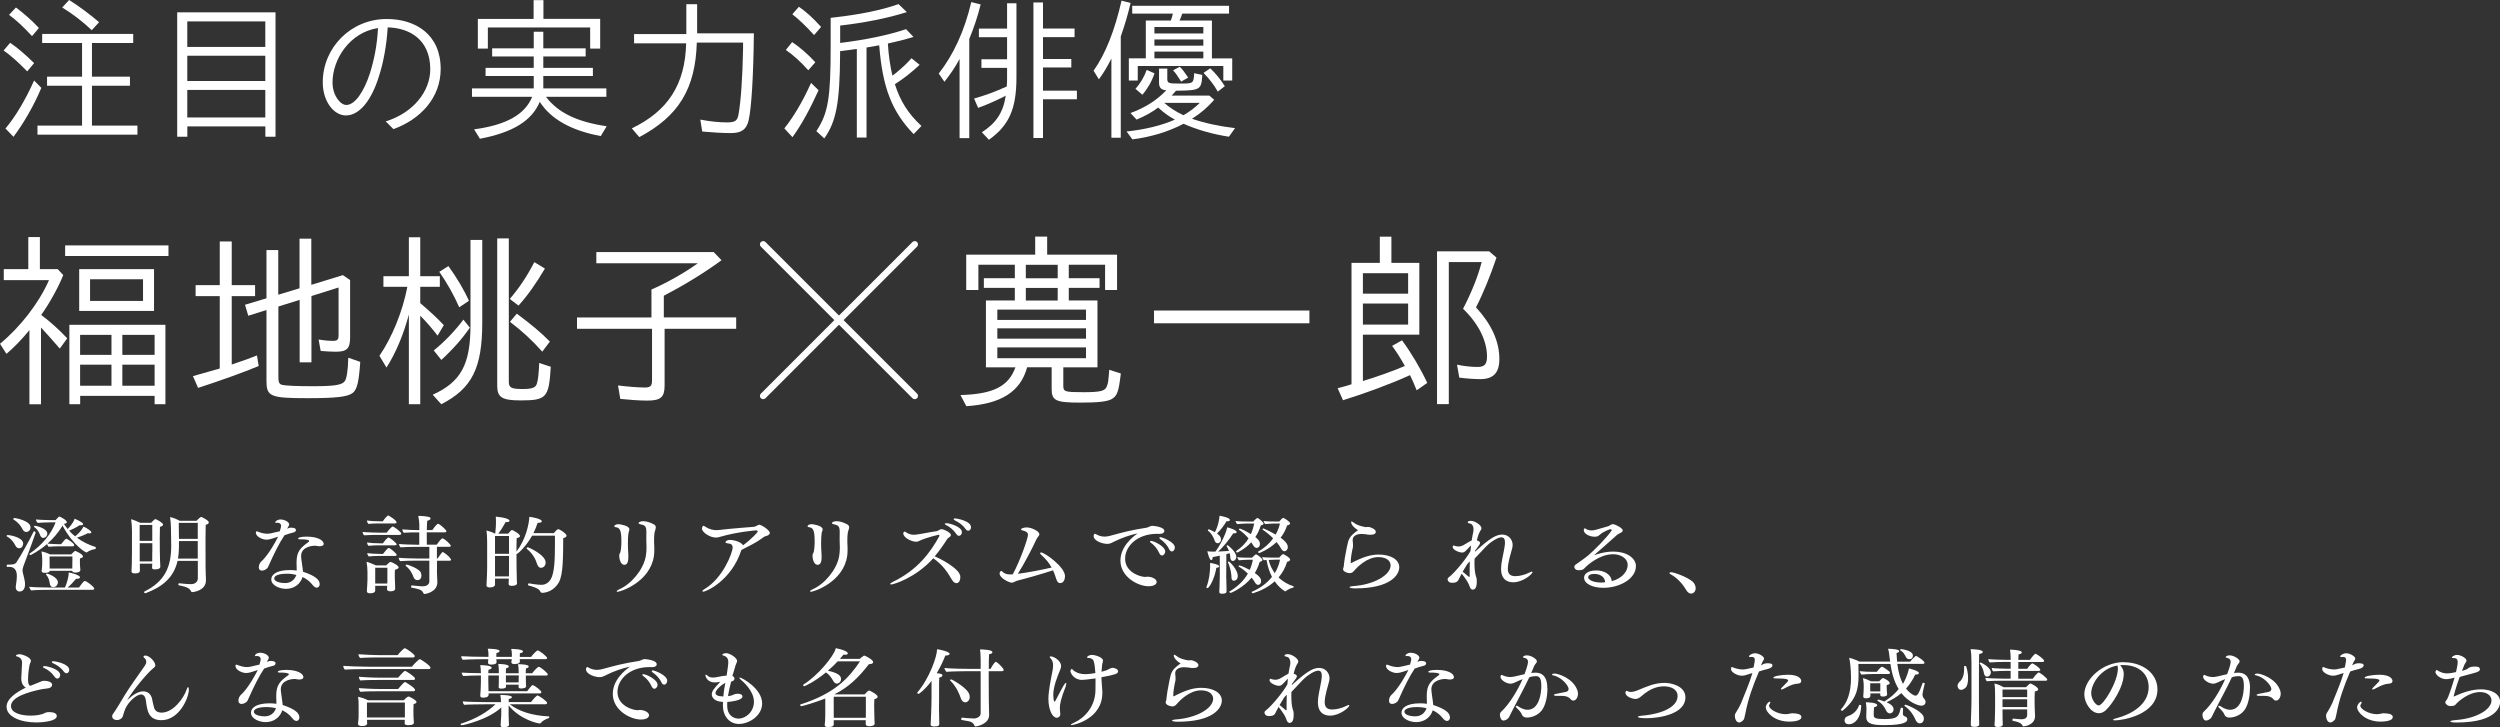 <?xml version="1.0" encoding="UTF-8"?>
<svg id="_レイヤー_1" data-name="レイヤー 1" xmlns="http://www.w3.org/2000/svg" width="384.18" height="111.77" viewBox="0 0 384.18 111.77">
  <rect x="0" y="0" width="384.18" height="111.77" fill="#333333" stroke="none"/>
  <defs>
    <style>
      .cls-1 {
        fill: #fff;
      }

      .cls-2 {
        fill: none;
        stroke: #fff;
        stroke-linecap: round;
        stroke-miterlimit: 10;
      }
    </style>
  </defs>
  <g>
    <path class="cls-1" d="M.55,7.76l1.01-1.18c1.15.77,2.43,1.88,3.68,3.12l-1.06,1.27c-1.3-1.35-2.52-2.43-3.63-3.22ZM.84,19.75c1.54-1.83,3.08-4.42,4.4-7.38l1.11,1.13c-1.06,2.57-2.74,5.5-4.28,7.52l-1.23-1.27ZM1.39,2.28l1.06-1.13c1.25.94,2.48,2.02,3.53,3.15l-1.06,1.25c-1.32-1.44-2.48-2.5-3.53-3.27ZM5.76,19.3h6.85v-6.13h-5.38v-1.39h5.38v-5.17h-6.13v-1.39h13.99v1.39h-6.34v5.17h5.84v1.39h-5.84v6.13h6.99v1.39H5.76v-1.39ZM9.56,1.15l1.06-1.15c1.51.94,3.24,2.24,4.61,3.41l-1.13,1.23c-1.44-1.37-2.96-2.52-4.54-3.49Z"/>
    <path class="cls-1" d="M27.22,1.9h15.12v19.11h-1.56v-1.59h-11.99v1.59h-1.56V1.9ZM40.77,7.21v-3.92h-11.99v3.92h11.99ZM40.77,12.45v-3.89h-11.99v3.89h11.99ZM40.77,18.05v-4.23h-11.99v4.23h11.99Z"/>
    <path class="cls-1" d="M59.29,18.65c4.25-1.32,6.83-4.64,6.83-8,0-4.61-3.24-6.37-6.54-6.44-.17,2.76-.67,5.48-1.37,7.59-1.03,3.32-2.83,5.94-5.05,5.94-1.87,0-3.56-2.16-3.56-5.09,0-5.31,4.3-9.73,9.83-9.73,4.42,0,8.29,2.36,8.29,7.67,0,4.42-3.08,7.74-7.26,9.25l-1.18-1.18ZM53.21,16.13c1.32,0,2.69-1.97,3.63-4.85.67-2.14,1.11-4.33,1.25-6.97-4.35.67-6.99,4.78-6.99,8.36,0,2,1.2,3.46,2.12,3.46Z"/>
    <path class="cls-1" d="M72.84,19.88c4.97-.67,7.83-2.28,8.94-5h-9.25v-1.3h9.49v-1.9h-7.4v-1.25h7.4v-1.75h-6.39v-1.25h6.39v-2.55h1.47v2.55h6.51v1.25h-6.51v1.75h7.62v1.25h-7.62v1.9h9.69v1.3h-9.28c1.85,2.43,4.76,3.85,9.33,4.52l-.91,1.51c-4.52-.84-7.67-2.6-9.37-5.26-1.23,2.91-4.13,4.71-9.2,5.67l-.89-1.44ZM73.44,2.91h8.56V.02h1.51v2.88h8.72v4.57h-1.54v-3.25h-15.72v3.25h-1.54V2.91Z"/>
    <path class="cls-1" d="M97.08,19.73c5.58-2.67,8.22-6.78,8.36-13.07h-8v-1.42h8.03V.65h1.66v4.47h8.72c-.07,6.46-.36,11.46-.82,13.43-.34,1.35-1.08,1.9-2.72,1.9-1.25,0-2.93-.1-4.4-.24l-.29-1.83c1.51.29,2.91.43,4.09.43,1.25,0,1.61-.24,1.78-1.23.36-1.95.62-5.74.7-10.14v-.89h-7.11c-.22,7.11-2.79,11.3-8.84,14.52l-1.15-1.35Z"/>
    <path class="cls-1" d="M120.53,19.73c1.51-1.9,2.81-4.13,4.11-6.99l1.15,1.13c-1.32,2.91-2.64,5.33-4.01,7.21l-1.25-1.35ZM120.77,7.67l.96-1.2c1.15.75,2.47,1.9,3.56,3.1l-1.08,1.23c-1.15-1.3-2.28-2.31-3.44-3.12ZM121.76,2.19l1.01-1.15c1.08.75,2.11,1.66,3.41,3.1l-1.08,1.25c-1.23-1.37-2.36-2.43-3.34-3.2ZM125.46,20.14c1.8-2.76,2.19-5,2.19-13.03V2.74l.6-.07c3.84-.43,7.21-1.11,9.83-2.04l1.27,1.23c-2.96.94-6.46,1.63-10.24,2.07v2.67c3.87-.48,7.33-1.18,10.12-2.12l1.15,1.2c-1.54.46-2.14.6-3.94,1.01.1,1.75.36,3.53.7,4.93l.46-.34c1.01-.82,1.85-1.61,2.47-2.33l1.25,1.01c-1.08,1.03-2.38,2.07-3.8,2.98.82,2.6,2.04,4.52,4.08,6.42l-1.2,1.25c-3.34-3.46-4.78-7.14-5.29-13.65-.99.19-1.47.26-1.95.34v13.84h-1.49V7.52c-1.03.14-1.51.22-2.57.34v.53c-.05,7.45-.6,10.29-2.43,12.88l-1.23-1.13Z"/>
    <path class="cls-1" d="M147.46,9.06c-.62,1.18-1.44,2.38-2.33,3.51l-.87-1.27c2.26-2.88,3.96-6.56,5-10.98l1.44.36c-.48,1.95-1.03,3.53-1.75,5.31v15.24h-1.49v-12.16ZM150.88,20.33c2.21-1.42,3.29-3.05,3.68-5.65l-.14.1c-1.2.6-2.64,1.27-4.11,1.8l-.62-1.44c1.59-.43,3.32-1.08,5.02-1.85.02-.14.05-.89.05-1.3v-1.56h-3.94v-1.32h3.94v-3.39h-4.33v-1.32h4.33V.5h1.44v11.37c0,4.83-1.11,7.38-4.23,9.61l-1.08-1.15ZM158.81.38h1.47v4.01h4.85v1.32h-4.85v3.36h4.35v1.3h-4.35v3.56h5.21v1.32h-5.21v5.96h-1.47V.38Z"/>
    <path class="cls-1" d="M170.79,8.99c-.62,1.25-1.18,2.19-1.92,3.2l-.82-1.32c1.85-2.62,3.24-6.15,4.3-10.77l1.39.36c-.46,1.95-.91,3.44-1.51,5.14v15.57h-1.44v-12.18ZM173.12,20.21c2.81-.31,5.36-.91,7.43-1.83-.99-.53-1.73-1.08-2.57-1.85-.99.75-2.16,1.37-3.32,1.85l-.94-1.01c2.21-.79,4.09-2,5.5-3.49-.79-.07-1.11-.41-1.11-1.18v-2.16h1.27v1.63c0,.36.12.53.43.6.19.05.55.07,1.49.07,2.09,0,2.12,0,2.21-1.59l1.25.26c-.14,2.28-.29,2.38-3.87,2.43h-.17c-.17.22-.34.38-.67.75h5.79l.75.65c-1.06,1.18-1.99,2-3.41,2.91,1.87.65,4.13,1.15,6.61,1.44l-.94,1.32c-2.62-.41-4.9-1.08-6.97-1.99-2.33,1.23-5.05,2.04-7.86,2.4l-.91-1.23ZM173.48,8.96h2.6V3.15h3.85c.1-.26.24-.75.31-1.06h-6.25V.89h14.88v1.2h-7.19c-.12.36-.26.75-.41,1.06h4.97v5.82h3.12v3.41h-1.37v-2.24h-13.15v2.24h-1.37v-3.41ZM174.49,13.65c.75-.84,1.3-1.75,1.73-2.91l1.2.53c-.41,1.23-1.08,2.38-1.87,3.29l-1.06-.91ZM184.92,5.14v-.99h-7.52v.99h7.52ZM184.92,7.02v-.96h-7.52v.96h7.52ZM184.92,8.96v-1.03h-7.52v1.03h7.52ZM184.37,15.81h-5.46c.89.77,1.83,1.37,2.96,1.9.94-.55,1.83-1.23,2.5-1.9ZM180.26,10.81l1.03-.55c.41.36.79.91,1.3,1.66l-1.08.62c-.6-.96-.87-1.35-1.25-1.73ZM184.95,11.2l1.03-.7c.77.72,1.54,1.63,2.24,2.74l-1.08.84c-.62-1.11-1.32-1.97-2.19-2.88Z"/>
    <path class="cls-1" d="M4.52,50.73c-1.17,1.43-2.39,2.69-3.53,3.65l-.99-1.55c3.09-2.54,5.98-6.25,7.53-9.78H.58v-1.69h3.77v-4.93h1.78v4.93h2.74l.85.91c-.73,1.84-2.1,4.32-3.39,6.13,1.34.99,2.74,2.25,4,3.59l-1.14,1.58c-1.25-1.46-1.9-2.16-2.89-3.24v11.79h-1.78v-11.38ZM10.01,37.71h15.88v1.63h-15.88v-1.63ZM10.65,49.91h14.77v12.2h-1.66v-1.28h-11.44v1.28h-1.66v-12.2ZM12.17,41.36h11.5v6.42h-11.5v-6.42ZM17.13,54.53v-3.07h-4.82v3.07h4.82ZM17.13,59.28v-3.24h-4.82v3.24h4.82ZM21.98,46.24v-3.33h-8.14v3.33h8.14ZM23.76,54.53v-3.07h-4.96v3.07h4.96ZM23.76,59.28v-3.24h-4.96v3.24h4.96Z"/>
    <path class="cls-1" d="M29.65,57.8c.85-.23,2.22-.64,4.12-1.17v-11.12h-3.71v-1.69h3.71v-6.71h1.84v6.71h3.59v1.69h-3.59v10.51c2.13-.73,2.6-.88,3.88-1.4l.26,1.63c-2.45,1.02-5.98,2.28-9.31,3.36l-.79-1.81ZM40.95,58.67v-11.03l-2.8.88-.5-1.69,3.3-.99v-7.41h1.81v6.86l3.27-.99v-7.62h1.81v7.09l4.85-1.49,1.11.76v8.79c0,1.72-.47,2.22-2.19,2.22-.67,0-1.61-.06-2.33-.12l-.32-1.75c.7.12,1.58.2,2.22.2.7,0,.85-.2.85-.93v-7.27l-4.17,1.31v10.19h-1.81v-9.6l-3.27,1.02v11c0,.61.15.91.5,1.02.44.15,2.22.23,4.82.23,3.27,0,4.44-.18,4.87-.76.29-.35.5-1.55.55-3.62l1.84.64c-.2,2.98-.47,4.23-1.14,4.76-.76.61-2.51.82-7.01.82-5.55,0-6.25-.26-6.25-2.51Z"/>
    <path class="cls-1" d="M62.84,48.31c-.85,3.15-2.01,5.93-3.45,8.17l-1.08-1.81c1.93-2.8,3.56-6.8,4.29-10.6h-3.68v-1.63h3.91v-5.98h1.75v5.98h3.01v1.63h-3.01v2.51c1.43,1.23,2.6,2.28,3.62,3.39l-.96,1.61c-.88-1.17-1.66-2.04-2.66-3.07v13.6h-1.75v-13.81ZM66.49,60.66c4.35-1.96,5.81-4.67,5.81-10.68v-13.11h1.81v12.67c0,7.04-1.58,10.16-6.3,12.58l-1.31-1.46ZM66.66,53.85c1.63-1.31,3.24-2.98,4.55-4.73l.99,1.23c-1.08,1.61-2.66,3.39-4.38,4.96l-1.17-1.46ZM67.51,41.77l1.4-.88c1.31,1.81,2.45,3.74,3.15,5.34l-1.49.99c-.82-1.87-1.87-3.74-3.07-5.46ZM76.41,59.28v-22.65h1.78v22.01c0,.93.35,1.14,2.1,1.14,1.49,0,2.04-.2,2.22-.85.17-.5.29-1.55.35-3.15l1.78.58c-.29,4.76-.64,5.17-4.64,5.17-2.86,0-3.59-.47-3.59-2.25ZM78.34,45.94c1.4-1.63,2.63-3.44,3.77-5.66l1.63.99c-1.4,2.37-2.71,4.2-4.06,5.69l-1.34-1.02ZM78.37,49.45l1.05-1.25c2.19,1.63,3.74,2.92,5.08,4.29l-1.17,1.55c-1.52-1.72-3.21-3.27-4.96-4.58Z"/>
    <path class="cls-1" d="M95.32,61.3l-.35-2.07c1.4.18,3.12.32,4.12.32.88,0,1.11-.26,1.11-1.11v-7.91h-11.53v-1.75h11.44v-4.29c2.39-1.02,5.28-2.69,7.12-4.03h-15.59v-1.72h18.04l1.2,1.25c-2.8,2.04-5.84,3.88-8.87,5.46v3.33h11.12v1.75h-11v8.7c0,1.81-.58,2.33-2.66,2.33-1.17,0-2.83-.12-4.15-.26Z"/>
    <path class="cls-1" d="M147.6,60.71c5.08-.15,7.38-1.34,8.44-4.26h-4.53v-10.28h4.44v-1.93h-4.76v-1.49h4.76v-2.07h-5.6v3.88h-1.87v-5.43h10.6v-2.77h1.84v2.77h10.74v5.43h-1.84v-3.88h-5.58v2.07h4.73v1.49h-4.73v1.93h4.41v10.28h-5.25v2.86c0,.88.26.96,3.06.96,2.6,0,3.36-.17,3.62-.88.2-.53.23-.61.38-2.57l1.78.58c-.35,2.89-.55,3.42-1.43,3.94-.7.38-2.1.53-4.79.53-3.77,0-4.41-.29-4.41-2.1v-3.33h-3.77c-1.02,3.76-4,5.63-9.34,5.98l-.91-1.72ZM166.89,49.16v-1.58h-13.63v1.58h13.63ZM166.89,52.04v-1.58h-13.63v1.58h13.63ZM166.89,55.05v-1.66h-13.63v1.66h13.63ZM162.54,42.76v-2.07h-4.9v2.07h4.9ZM162.54,46.18v-1.93h-4.9v1.93h4.9Z"/>
    <path class="cls-1" d="M177.34,47.72h23.88v1.96h-23.88v-1.96Z"/>
    <path class="cls-1" d="M205.56,59.66c1.11-.29,1.4-.38,2.13-.61v-18.65h4.35v-4.03h1.78v4.03h4.29v11.03h-8.67v7.12c1.96-.58,4.76-1.58,6.45-2.31-.7-1.25-1.28-2.16-1.96-3.09l1.52-.85c1.37,1.84,2.86,4.35,3.88,6.54l-1.63,1.14c-.41-.99-.64-1.58-1.02-2.33-2.95,1.34-6.89,2.8-10.3,3.85l-.82-1.84ZM216.39,45.13v-3.15h-6.95v3.15h6.95ZM216.39,49.88v-3.24h-6.95v3.24h6.95ZM220.83,38.62h8l1.14.96c-.9,2.69-2.1,5.63-3.15,7.65,2.39,2.6,3.59,5.25,3.59,7.94,0,2.1-.91,3.09-2.92,3.09-.93,0-2.16-.09-3.24-.23l-.35-1.99c1.08.23,2.19.35,3.15.35,1.08,0,1.46-.41,1.46-1.61,0-2.42-1.31-5.05-3.68-7.33,1.29-2.48,2.31-5.02,2.86-7.18h-5.05v21.83h-1.81v-23.5Z"/>
  </g>
  <g>
    <line class="cls-2" x1="140.57" y1="37.55" x2="117.28" y2="60.84"/>
    <line class="cls-2" x1="117.28" y1="37.55" x2="140.57" y2="60.84"/>
  </g>
  <path class="cls-1" d="M381.21,105.94c-1.21,0-2.53.36-4.08,1.09-.03,0-.04.01-.06.01-.01,0-.01-.01-.01-.03,0-.06.3-1.29.92-2.98.4-.1.79-.21,1.08-.3.33-.1.9-.22,1.39-.38.4-.13.64-.25.64-.49,0-.21-.1-.43-.69-.43-.65,0-.95.1-1.21.34-.13.1-.51.23-.85.34l.33-.87c.04-.12.15-.27.2-.37.09-.13.16-.23.16-.35,0-.42-.95-.88-1.43-.88-.51,0-.82.32-.82.39s.1.1.27.1h.12c.07,0,.51,0,.51.62,0,.35-.12.9-.26,1.53-.4.11-1.01.2-1.43.2-.49,0-.9-.16-1.32-.4-.1-.05-.14-.12-.2-.12-.04,0-.09.03-.14.1-.04.04-.07.12-.07.23,0,.38.78,1.08,1.65,1.08.38,0,1.04-.17,1.29-.23-.43,1.48-1.01,3.12-1.16,3.33-.09.13-.27.3-.27.46,0,.22.35.57.79.57.3,0,.56-.03.72-.16.12-.09.22-.25.33-.35.14-.14,1.73-1.64,3.5-1.64,1.04,0,1.76.52,1.76,1.29,0,1.37-2.26,2.77-5.48,3.01-.58.04-.85.13-.85.21,0,.09.32.17.92.17,6.62,0,6.74-2.8,6.74-3.18,0-1.13-1.21-1.92-2.98-1.92M362.64,101.92c-.54,0-.67.04-1.19.34.23-.56.33-.7.35-.73.09-.13.14-.23.14-.32,0-.33-.8-.82-1.37-.82-.51,0-.95.31-.95.49,0,.05.04.09.17.09.04,0,.09,0,.15-.01.06-.01.1-.01.14-.01.32,0,.45.18.45.47,0,.23-.19,1.12-.2,1.16-1.13.26-1.4.3-1.66.3-.52,0-1.16-.17-1.45-.3-.07-.03-.14-.07-.2-.07-.04,0-.09.01-.12.05-.01.03-.04.21-.04.29.03.46.94.99,1.68.99.23,0,.46-.05.74-.14.32-.1.58-.2.87-.27-.49,1.66-1.18,3.17-1.76,4.66-.1.25-.55,1.09-.84,1.52-.07.1-.1.23-.1.38,0,.31.13,1.04.69,1.04.2,0,.65-.29.75-.62.04-.13.13-.52.16-.69.42-2.25,1.16-4.33,2.11-6.53.46-.16.84-.26,1.32-.38.52-.13.75-.34.75-.56,0-.07-.01-.31-.58-.31M366.4,109.61h-.13c-.2,0-.39.07-.58.1-.15.03-.29.04-.43.04-1.23,0-2.54-.78-2.54-1.29,0-.07.01-.14.07-.22.09-.13.13-.24.13-.31,0-.07-.03-.1-.09-.1-.19,0-.61.46-.61.86,0,.73,1.29,2.2,3.61,2.2.43,0,1.87-.05,1.87-.7,0-.55-.98-.57-1.3-.57M365.64,103.69c-1.08,0-2.26.23-2.26.44,0,.12.12.12.35.12,1.89,0,1.92.21,1.92.34,0,.08-.16.27-.95,1.05-.13.12-.17.21-.17.25s.04.06.1.06c.09,0,.22-.05.3-.09,1.3-.72,1.78-.77,2.14-.79.45-.03.59-.21.59-.42,0-.35-.42-.96-2.02-.96M345.77,105.75c0-1.41-.48-2.38-1.84-2.38-.19,0-.4.01-.64.04.16-.35.32-.7.46-1.07.04-.09.17-.29.25-.37.11-.12.17-.23.17-.35,0-.32-.85-.91-1.55-.91-.32,0-.59.13-.59.27,0,.05.07.1.24.13.19.03.52.16.52.6,0,.52-.51,1.8-.54,1.89-1.42.36-1.89.44-2.21.44s-.69-.07-1.07-.23c-.07-.04-.17-.1-.25-.1-.04,0-.07.03-.1.07-.03.03-.06.14-.06.25,0,.44.87,1.03,1.52,1.03.3,0,.52-.1.8-.23.14-.07.68-.33,1.07-.47-.78,1.78-2.08,3.92-3.33,5.04-.1.09-.17.29-.17.42.06.91.51.91.56.91.3,0,.71-.27.84-.51.09-.18.3-.61.39-.78.93-1.86,1.87-3.51,2.73-5.36.4-.14.71-.18,1.04-.18.52,0,.81.34.81,1.5s-.33,3.67-2.12,3.67c-.66,0-1.29-.43-1.37-.49-.13-.09-.25-.13-.32-.13s-.12.04-.12.1.06.17.19.29c.22.19.62.61.77,1,.13.32.45.43.75.43.46,0,1.84-.2,2.51-1.47.36-.66.64-1.72.64-3.02M350.41,106.14c-.67-1.98-3.08-2.63-3.47-2.63-.45,0-.45.14-.45.16,0,.07.09.1.29.14,1.07.23,2.26,1.48,2.26,2.08,0,.19-.12.36-.39.43-.45.1-1.05.21-1.45.29-.29.05-.43.13-.43.19,0,.08.19.14.51.14h.04c.17,0,.32-.01.46-.01.77,0,1.23.1,1.62.56.1.13.23.17.36.17.45,0,.72-.56.72-1.05,0-.17-.03-.32-.07-.47M325.39,102.27c.04.14.07.3.07.47,0,2.02-2.23,5.67-2.96,5.67-.36,0-1.14-.85-1.14-1.9,0-1.44,1.48-3.79,4.03-4.24M326.37,101.75c-3.24,0-6.07,2.63-6.07,4.96,0,1.26,1.01,2.89,2.23,2.89.39,0,.74-.16,1.03-.42,1.01-.91,2.8-3.62,2.8-5.62,0-.51-.16-.86-.54-1.35.12,0,.22-.01.32-.01h.16c2.3,0,3.89,1.3,3.89,3.4,0,2.69-2.72,4.2-4.92,4.76-.39.1-.56.2-.56.26,0,.05.12.08.35.08.95,0,6.48-.78,6.48-4.77,0-2.43-2.24-4.16-5.16-4.16M311.52,108.66h-3.79v-1.2h3.79v1.2ZM311.52,107.13h-3.79v-1.17h3.79v1.17ZM302.13,102.39s-.09-.05-.17-.05c-.07,0-.14.03-.14.08h0c.01.14.01.27.01.42,0,.77-.19,1.51-.71,1.94-.17.16-.3.39-.3.62,0,.05.06.61.54.61.22,0,.46-.12.69-.33.27-.25.39-.82.39-1.46s-.12-1.31-.3-1.83M302.82,99.74c.1.59.14,1.04.14,2.22v5.48c-.01.72-.03,2.36-.09,3.33-.01.3-.01.57-.01.57v.07c0,.17.13.29.48.29.8,0,.81-.31.81-.38h0c0-.16-.01-.32-.01-.45,0-.12-.03-.55-.03-3.42v-3.17c0-1.64,0-3.37.03-3.77.4-.07.56-.19.56-.32,0-.39-1.56-.43-1.88-.43M311.99,105.04s-.04.01-.07.03c-.07.03-.4.35-.58.53h-3.46c-.42-.26-.97-.49-1.39-.56.09.38.1,1.47.1,1.98v1.76c0,.6-.02,1.09-.03,1.55,0,.3-.04.86-.06,1.05v.04c0,.21.19.3.52.3.29,0,.75-.07.75-.37-.01-.19-.03-.69-.03-.92-.01-.29-.01-.94-.01-1.42h3.79v.86c0,.43-.32.66-.87.66-.1,0-.4-.01-1.29-.1-.07-.01-.11.12-.11.21,0,.07.01.12.06.13,1.1.19,1.37.47,1.47.71.03.07.09.14.2.14.09,0,1.75-.17,1.75-1.59v-.12c-.01-.26-.06-1-.06-1.37,0-.49-.01-.88-.01-1.29,0-.3.01-.61.03-.98.36-.08.52-.2.52-.33,0-.36-1.1-.92-1.23-.92M304.4,101.8c-.07,0-.19.06-.19.14,0,.01.02.03.02.04.52.65.59,1.18.66,1.54.06.27.23.46.46.46.36,0,.59-.32.59-.64,0-.82-1.53-1.53-1.55-1.53M313.26,103.35s-.04.01-.07.03c-.39.3-.75.86-.81.92h-2.23v-1.2h3.14c.14,0,.25-.05.25-.14,0-.32-1.14-1.03-1.23-1.03-.03,0-.04.01-.07.03-.39.3-.67.76-.72.82h-1.36v-1.05h3.71c.14,0,.26-.05.26-.16,0-.3-1.2-1.11-1.33-1.11-.03,0-.04.01-.07.03-.39.3-.72.85-.78.91h-1.79c.01-.38.01-.68.03-.83.35-.07.51-.18.51-.31,0-.31-1.16-.43-1.82-.43.09.47.1,1.26.1,1.26v.31h-.71c-.69,0-2.23-.05-2.72-.12.01.16.09.42.23.52.46-.05,1.66-.08,2.17-.08h1.03v1.05h-.19c-.69,0-2.23-.05-2.72-.12.01.16.09.42.23.52.46-.05,1.66-.08,2.17-.08h.51v1.2h-1.11c-.69,0-2.28-.05-2.77-.12.01.16.09.4.23.51.46-.05,1.66-.07,2.17-.07h6.85c.15,0,.26-.05.26-.16,0-.26-1.16-1.12-1.33-1.12M288.94,106.25h-1.53c-.01-.12-.01-.25-.01-.39v-.86h1.55v1.25ZM286.02,108.41c0-.05-.12-.1-.22-.1-.06,0-.1.03-.12.07-.23.77-.9,1.38-1.55,1.6-.36.12-.67.26-.67.74,0,.38.29.58.67.58.84,0,1.85-.87,1.88-2.89M293.09,110.52c0-.24-.14-.36-.43-.46-.14-.05-.24-.21-.24-.36.01-.25.03-.62.03-.82,0-.08-.13-.13-.23-.13-.07,0-.13.03-.14.08-.29,1.26-.45,1.67-2.49,1.67-1.39,0-1.65-.17-1.65-.61v-.23c0-.22,0-.65.06-.98.35-.08.48-.2.48-.3,0-.42-1.45-.46-1.75-.46.04.21.09.72.09.92v.14c0,.37-.03,1.17-.03,1.17v.03c0,1.16,1.21,1.25,2.86,1.25,3.24,0,3.45-.6,3.45-.88v-.03ZM289.36,104.19c-.07,0-.35.23-.58.51h-1.24c-.35-.18-.98-.44-1.26-.49.06.3.12.72.12.99v.57c0,.1-.04,1.03-.07,1.25v.04c0,.16.16.25.43.25.55,0,.67-.22.67-.38v-.37h1.52c0,.05-.01.12-.01.18v.03c0,.17.12.27.42.27.17,0,.64-.03.64-.34v-.04c-.01-.05-.07-.59-.07-.95v-.25c0-.07,0-.14.01-.19.33-.05.45-.17.45-.3,0-.35-.98-.78-1.01-.78M295.56,110.05c-.39-.88-2.59-1.76-2.73-1.76-.09,0-.17.08-.17.16,0,.01.02.04.03.05.78.53,1.39,1.39,1.65,2.06.16.4.4.6.68.6.23,0,.62-.17.62-.73,0-.13-.03-.27-.07-.38M295.91,107.88c0-.18-.1-.39-.26-.55-.13-.12-.22-.42-.22-.61,0-.18.22-1.15.35-1.68h0c0-.08-.12-.12-.22-.12-.04,0-.1.01-.11.05-.61,1.77-.85,1.93-1.09,1.93-.33,0-1-.48-1.46-1.08.52-.57,1-1.28,1.42-2.16h.13c.26,0,.43-.09.43-.22,0-.38-1.49-.7-1.53-.72-.23,1.17-.78,2.13-.92,2.38-.39-.73-.69-1.72-.87-3.08h3.95c.15,0,.23-.08.23-.17,0-.3-1.16-1.05-1.32-1.05-.03,0-.04.01-.07.03-.29.24-.61.57-.8.85h-2.02c-.04-.4-.07-.85-.09-1.33.3-.07.4-.17.4-.3,0-.3-1.29-.35-1.62-.35h-.09c.12.27.17.65.32,1.87v.1s-4.7,0-4.7,0c-.45-.23-1.11-.48-1.58-.59.1.36.28,1.68.28,3.06,0,2.51-.68,3.92-1.55,4.88-.01.01-.01.03-.01.05,0,.08.12.16.2.16.03,0,.04,0,.06-.01,2.17-1.77,2.46-3.39,2.46-5.55,0-.64-.01-1.25-.03-1.64h4.93c.23,1.6.65,2.86,1.26,3.85-.51.68-1.27,1.34-2.1,1.85-.01.01-.03.03-.03.05v.03c-.55-.21-.97-.3-.98-.3-.09,0-.16.07-.16.13,0,.01,0,.04.03.05.78.46,1.11,1.04,1.32,1.52.12.26.35.42.59.42.27,0,.55-.25.55-.61,0-.47-.38-.79-1.07-1.11.74-.34,1.53-.77,2.27-1.4,1.13,1.42,2.56,1.93,3.07,1.93.45,0,.65-.3.65-.55M290.39,103.24s-.94-.78-1.2-.78c-.14,0-.65.6-.78.78h-.68c-.45,0-1.43-.03-1.95-.1.02.14.15.42.28.53.46-.05,1.18-.09,1.66-.09h2.49c.17,0,.23-.12.23-.21,0-.05-.01-.1-.04-.13M292.14,99.76c-.09,0-.17.08-.17.14,0,.01.01.03.03.04.56.26.74.78.9,1.05.12.21.3.31.51.31.55,0,.55-.52.55-.55,0-.82-1.78-1-1.81-1M271.78,101.92c-.54,0-.67.04-1.18.34.23-.56.33-.7.35-.73.09-.13.14-.23.14-.32,0-.33-.79-.82-1.37-.82-.51,0-.95.31-.95.49,0,.05.04.09.17.09.04,0,.09,0,.14-.01.06-.01.1-.01.14-.01.32,0,.45.18.45.47,0,.23-.19,1.12-.2,1.16-1.13.26-1.4.3-1.66.3-.52,0-1.16-.17-1.45-.3-.07-.03-.15-.07-.2-.07-.04,0-.09.01-.11.05-.02.03-.04.21-.04.29.03.46.94.99,1.68.99.23,0,.46-.05.74-.14.32-.1.58-.2.87-.27-.49,1.66-1.18,3.17-1.76,4.66-.1.25-.55,1.09-.84,1.52-.07.1-.1.23-.1.38,0,.31.13,1.04.69,1.04.2,0,.65-.29.75-.62.04-.13.13-.52.16-.69.42-2.25,1.16-4.33,2.11-6.53.46-.16.84-.26,1.32-.38.52-.13.75-.34.75-.56,0-.07-.01-.31-.58-.31M275.54,109.61h-.13c-.2,0-.39.07-.58.1-.14.03-.29.04-.43.04-1.23,0-2.55-.78-2.55-1.29,0-.07.02-.14.07-.22.09-.13.13-.24.13-.31,0-.07-.03-.1-.09-.1-.19,0-.61.46-.61.86,0,.73,1.29,2.2,3.61,2.2.43,0,1.86-.05,1.86-.7,0-.55-.98-.57-1.3-.57M274.78,103.69c-1.09,0-2.26.23-2.26.44,0,.12.12.12.35.12,1.89,0,1.92.21,1.92.34,0,.08-.16.27-.95,1.05-.13.12-.17.21-.17.25s.04.06.1.06c.09,0,.22-.05.3-.09,1.3-.72,1.78-.77,2.14-.79.45-.03.59-.21.59-.42,0-.35-.42-.96-2.02-.96M255.81,104.94c-1.56,0-2.75.56-4.12,1.13-.43.18-.8.26-1.07.26-.13,0-.25-.01-.35-.05-.1-.04-.2-.12-.29-.12-.1,0-.2.14-.2.27,0,.65,1.13.98,1.52.98.3,0,.52-.12.72-.26.24-.17.48-.39.69-.56.69-.53,1.72-1.12,2.98-1.12,1.05,0,2.11.42,2.11,1.5,0,1.52-2.04,2.73-5.59,3.02-.29.03-.52.09-.52.17,0,.12.48.21,1.27.21,2.08,0,6.04-.64,6.04-3.2,0-1.74-2.14-2.23-3.19-2.23M237.78,105.75c0-1.41-.48-2.38-1.84-2.38-.19,0-.4.01-.64.04.16-.35.32-.7.46-1.07.04-.09.17-.29.25-.37.12-.12.17-.23.17-.35,0-.32-.85-.91-1.55-.91-.32,0-.59.13-.59.27,0,.05.07.1.25.13.19.03.52.16.52.6,0,.52-.51,1.8-.53,1.89-1.42.36-1.89.44-2.21.44s-.69-.07-1.07-.23c-.07-.04-.17-.1-.25-.1-.04,0-.07.03-.1.07-.03.03-.06.14-.06.25,0,.44.87,1.03,1.52,1.03.3,0,.52-.1.8-.23.14-.07.68-.33,1.07-.47-.78,1.78-2.08,3.92-3.32,5.04-.1.09-.17.29-.17.42.06.91.51.91.56.91.3,0,.71-.27.84-.51.09-.18.3-.61.39-.78.93-1.86,1.86-3.51,2.73-5.36.41-.14.71-.18,1.04-.18.52,0,.81.34.81,1.5s-.33,3.67-2.12,3.67c-.67,0-1.29-.43-1.37-.49-.13-.09-.25-.13-.32-.13s-.12.04-.12.1.06.17.19.29c.22.19.62.61.77,1,.13.32.45.43.75.43.46,0,1.84-.2,2.52-1.47.36-.66.64-1.72.64-3.02M242.42,106.14c-.66-1.98-3.08-2.63-3.47-2.63-.45,0-.45.14-.45.16,0,.07.09.1.29.14,1.07.23,2.26,1.48,2.26,2.08,0,.19-.12.36-.39.43-.45.1-1.06.21-1.45.29-.29.05-.43.13-.43.19,0,.08.19.14.51.14h.04c.17,0,.32-.01.46-.01.77,0,1.23.1,1.62.56.1.13.23.17.36.17.45,0,.72-.56.72-1.05,0-.17-.03-.32-.07-.47M219.22,108.84c-.2.57-.71,1.24-1.72,1.24-.87,0-1.68-.26-1.68-.71,0-.11.04-.72,2.01-.72.42,0,.98.07,1.39.19M218.44,101.56c-.19,0-.36.03-.64.16.32-.49.32-.61.32-.64,0-.38-.69-.77-1.32-.77-.53,0-.82.31-.82.44,0,.04.01.08.09.08.01,0,.04-.01.07-.01.06-.01.12-.01.17-.01.2,0,.56.08.56.5,0,.17-.03.27-.19.82-1.36.34-1.65.38-1.92.38-.39,0-.82-.08-1.37-.29-.1-.04-.2-.08-.27-.08s-.12.04-.12.21c0,.62,1.04,1.07,1.59,1.07.38,0,.71-.09.94-.17.36-.12.61-.21.9-.29-1.37,2.67-2.39,3.64-2.59,3.81-.16.14-.39.48-.39.9,0,.36.22.51.48.51.36,0,.81-.26.94-.55.98-2.19,1.71-3.66,2.53-4.89.61-.22.9-.31,1.43-.44.22-.05.33-.22.33-.37,0-.36-.65-.36-.72-.36M220.91,102.94c-1.2,0-1.42.21-1.42.3,0,.06.1.12.29.12h.25c.19,0,1.16.01,1.16.26,0,.05-.03.1-.09.14-1.27.92-1.85,1.47-1.85,3.18,0,.44.02.9.03,1.21-.32-.04-.68-.07-1.03-.07-2.2,0-2.88.77-2.88,1.43,0,.99,1.37,1.46,2.24,1.46,1.43,0,2.3-.9,2.56-1.82.65.3,1.16.72,1.53,1.2.25.33.48.44.67.44.26,0,.45-.22.45-.55,0-.73-.84-1.33-2.57-1.9-.04-.61-.2-1.35-.26-2-.01-.14-.03-.27-.03-.4,0-1.55,1.97-1.6,2.07-1.6.15,0,.28.01.39.04.12.03.25.04.39.04.32,0,.62-.09.62-.35,0-.62-1.05-1.12-2.51-1.12M197.74,106.75c-.01.56-.03,1.08-.03,1.54,0,.31.01.6.01.82,0,.01-.03.03-.06.03s-.06-.01-.09-.03c-.17-.12-.3-.23-.43-.35-.39-.35-.49-.39-.51-.4.2-.35.45-.77.71-1.18.13-.14.26-.29.39-.42M207.35,108.38s-.03-.05-.06-.05c-.07,0-.22.05-.45.17-.59.3-1.42.53-2.13.53-.79,0-1.14-.38-1.14-1.12v-.09c.04-.98.43-2.17.68-3.12.04-.17.06-.33.06-.47,0-.86-.67-1.59-1.58-1.59-.82,0-1.71.34-4.21,2.64v-.14c.3-.43.55-.76.65-.91.09-.12.12-.21.12-.3,0-.22-.26-.34-.49-.39.13-.59.3-1.08.49-1.41.1-.17.22-.31.22-.49,0-.43-.98-1.12-1.63-1.12-.27,0-.49.1-.49.23,0,.14.36.16.51.23.29.16.39.52.39.86,0,.14-.01.29-.04.4-.1.39-.17.83-.25,1.29-.16.07-.33.16-1.34.77-.19.08-.42.16-.69.16-.15,0-.32-.03-.52-.08-.12-.03-.16-.08-.22-.08-.1,0-.14.17-.14.23,0,.47,1.04.86,1.42.86.3,0,.39-.05.82-.49.19-.2.38-.43.59-.61-.03.3-.06.59-.09.87-.46.9-2.26,3.21-3.35,4.05-.13.1-.17.21-.17.31,0,.13.14.52.68.52.72,0,.91-.2,1.13-.73.04-.1.17-.35.36-.68.01.01.01.03.03.04.01.01.77.94,1.08,1.65.11.25.2.77.59.77.55,0,.62-.77.62-1.22,0-.4-.01-.51-.13-.83-.16-.47-.23-1.24-.23-2.09,0-.2,0-.4.01-.61,1.72-1.86,2.02-2.15,2.49-2.5.71-.52,1.26-.78,1.63-.78s.55.26.55.78c0,.09,0,.19-.01.3-.09.79-.29,1.59-.43,2.37-.09.48-.16.94-.16,1.38,0,2.03,1.46,2.08,1.89,2.08,1.43,0,2.95-1.24,2.95-1.59M187.76,107.66c0-1.21-1.36-1.96-3.14-1.96-1.27,0-2.46.38-4.25,1.31,0-.01-.07-.03-.07-.04v-.16c0-.62.2-1.69.32-2.16.03-.1.03-.24.03-.38,0-.21-.01-.43-.04-.57-.01-.08-.01-.17-.01-.23,0-.86,1.06-.94,1.35-.94.32,0,.94.08,1.14.12.04.01.11.01.19.01.66,0,.88-.17.88-.48,0-.35-.78-.73-1.21-.73h-.03c-.07,0-.13.01-.2.03-.01,0-.04.01-.06.01-.03,0-.04-.01-.07-.01-.8-.14-1.4-.34-1.82-.69-.13-.1-.26-.18-.33-.18-.04,0-.07.03-.07.09,0,.49.66,1.04,1.06,1.25-1.35.96-1.46,1.34-1.71,2.59-.22,1.03-.39,2.04-.49,3.03,0,.05-.03.09-.04.14-.03.08-.06.16-.06.23,0,.42.77.62,1.01.62.38,0,.55-.19.82-.51.3-.36,1.84-1.96,3.58-1.96,1.46,0,1.89.75,1.89,1.28,0,1.51-2.6,2.98-5.77,3.19-.38.03-.54.09-.54.17,0,.12.42.18.85.18,5.44,0,6.79-2.07,6.79-3.25M163.76,105.47c.07-.17.1-.31.1-.4,0-.08-.03-.13-.07-.13-.13,0-.36.36-1.56,2.67-.07.13-.13.22-.17.22-.17,0-.2-.86-.2-1.07,0-1.25.67-2.88.95-3.56.12-.27.25-.57.25-.86,0-.77-1.07-1.47-1.58-1.47-.12,0-.17.03-.17.08,0,.07.06.16.16.25.28.26.36.68.36,1.08,0,.23-.03.46-.06.64-.26,1.43-.39,1.87-.59,3.42-.04.36-.07.7-.07,1.01,0,1.74.62,2.95,1.29,2.95.3,0,.54-.26.54-.51v-.04c-.03-.23-.07-.64-.07-1.01,0-.47.16-1.42.91-3.27M170.92,102.64h-.06c-.26.04-.61.29-.9.39-.19.07-.42.13-.69.2.04-.57.1-1.07.11-1.16.03-.18.12-.38.12-.55,0-.53-1.26-.88-1.68-.88-.52,0-.78.29-.78.36,0,.07.09.12.32.12s.32.08.52.2c.11.07.33.25.45,2.11-.9.16-1.37.17-1.53.17-.62,0-1.29-.13-1.88-.61-.13-.1-.14-.21-.2-.21-.07,0-.23.21-.23.36,0,.22.48,1.34,1.79,1.34.25,0,1.23-.1,2.07-.23v.57c0,.47,0,.95-.01,1.34-.07,2.52-1.76,4.23-3.3,4.9-.32.14-.48.26-.48.32,0,.03.04.05.11.05.22,0,4.73-.87,4.73-4.96v-.21c-.01-.36-.13-1.47-.14-2.19,2.08-.38,2.56-.53,2.56-.9,0-.42-.66-.55-.9-.55M143.99,99.76v.12c0,.95-1.13,4.33-3.02,6.53-.01.01-.01.04-.01.05,0,.08.09.17.19.17.13,0,1.1-.77,2-1.99v2.67c0,.36-.04,2.32-.1,3.34-.01.31-.04.65-.04.65v.03c0,.12.06.31.54.31.68,0,.79-.18.79-.38,0-.16-.01-.36-.01-.49-.01-.48-.03-1.13-.03-1.73,0-.79.01-1.54.01-1.73v-1.37c0-.72,0-1.52.03-1.82.26-.04.48-.14.48-.35,0-.1-.03-.25-.87-.32.56-.95,1.01-1.91,1.33-2.73.06.01.12.01.17.01.26,0,.48-.12.48-.26,0-.32-1.49-.66-1.92-.7M148.99,106.83c-.16-1.03-2.68-2.43-2.83-2.43-.09,0-.17.07-.17.13,0,.03.01.04.03.05.95.92,1.4,2.04,1.66,2.8.13.36.39.55.65.55.38,0,.69-.39.69-.81,0-.09-.01-.18-.03-.29M153.08,101.71s-.04-.01-.07-.01c-.06,0-.39.32-.79,1.09h-.27c0-.99.01-1.82.04-2.25.36-.05.52-.18.52-.31,0-.4-1.5-.43-1.91-.43.09.47.1,1.65.1,1.65v1.34h-1.46c-.94,0-3.07-.03-4.11-.14.01.14.19.48.3.59.74-.07,2.76-.1,3.46-.1h1.81v6.52c0,.42-.53.75-1.04.75-.56,0-1.58-.1-1.82-.13-.07-.01-.13.12-.13.22,0,.08.01.13.07.14.22.04.82.13,1.13.2.36.08.68.25.82.65.03.07.1.14.23.14.16,0,2.04-.36,2.04-1.74v-.05c-.04-.78-.06-3.45-.06-5.19v-1.51h2.04c.19,0,.26-.1.26-.2,0-.18-.68-.96-1.16-1.22M133.06,109.39c0,.12,0,.57-.01.92h-4.92c-.01-.34-.01-.7-.01-.75v-2.49h4.94v2.32ZM133.62,106.12s-.04-.01-.07-.01c-.12,0-.53.42-.69.6h-4.65c2.2-1.12,3.66-2.51,5.32-4.65h.04c.42,0,.61-.14.61-.31,0-.34-.97-.86-1.3-.99-.01-.01-.04-.01-.07-.01-.01,0-.04,0-.06.01-.2.12-.49.36-.64.49h-3.04c.19-.22.38-.44.55-.66.1.01.19.03.27.03.26,0,.39-.09.39-.21,0-.27-.66-.57-1.84-.81-.28,1.25-2.81,4.26-5,5.61-.03.01-.03.04-.03.07,0,.06.09.17.19.17.06,0,1.47-.6,3.33-2.12.56.38.88.89,1.1,1.28.16.29.33.44.56.44.29,0,.65-.27.65-.69,0-.27-.03-.87-2.01-1.29.53-.47,1.04-.95,1.5-1.44h3.43c-1.74,2.59-3.89,4.94-9.14,6.62-.04.01-.06.04-.06.08,0,.09.09.19.19.19.13,0,2.12-.56,3.67-1.18v2.04c0,.21,0,1.07-.03,1.44-.02.21-.06.56-.06.57v.04c0,.2.19.31.55.31.1,0,.81-.01.84-.38v-.69h4.92v.07c0,.12-.01.47-.01.52,0,.19.16.34.56.34.55,0,.82-.17.82-.4h0c0-.05-.03-.36-.03-.49,0-.12-.03-1.11-.03-1.3,0,0-.02-.46-.02-.95,0-.36.02-.77.03-1.01.33-.08.51-.22.51-.38,0-.33-1.04-.87-1.26-.94M111.47,104.95l-.07.34c-.12.59-.2,1.16-.24,1.73-.26,0-1.21-.01-1.21-.53,0-.46,1.03-1.37,1.53-1.54M113.69,104.12c-.06,0-.07.01-.07.04,0,.07.09.18.27.34.2.16,1.97,1.63,1.97,3.33,0,1.59-1.29,2.6-2.37,2.6-.82,0-1.74-.56-1.74-1.96,0-.21.01-.4.01-.6.07,0,2.33-.16,2.33-.83,0-.31-.32-.43-.74-.43-.22,0-.43.04-.55.1-.1.06-.38.22-.93.26.09-.59.27-1.42.49-2.25h.09c.27-.07.42-.25.42-.43,0-.17-.1-.32-.33-.42.16-.52.35-1.04.48-1.59.04-.17.16-.37.22-.53.03-.07.03-.12.03-.18,0-.48-1.11-1.2-1.71-1.2-.07,0-.56.06-.56.25,0,.05.09.12.27.16.59.18.65.69.65,1.01,0,.39-.19,1.55-.26,2.03-.33.03-.64.06-.93.12-.38.07-.78.18-1.17.18-.22,0-.53-.04-.68-.17-.19-.18-.33-.27-.42-.27-.04,0-.06.03-.06.08,0,.17.26,1.11,1.43,1.11.29,0,.59-.05.85-.09-.98,1.04-1.3,1.42-1.3,1.95,0,.25.19,1.07,1.72,1.14-.01.2-.01.38-.01.57,0,1.57.97,2.81,2.46,2.81s3.57-1.2,3.57-3.16c0-2.26-3.11-3.97-3.44-3.97M99.13,101.28c-.22,0-.45.09-.59.16-.1.05-.26.12-.35.13-2.46.38-3.67.72-5.62,1.25-.24.06-.52.12-.82.12-.35,0-.71-.07-1.08-.23-.23-.1-.32-.2-.42-.2-.09,0-.2.12-.2.33,0,.77,1.36,1.22,2.11,1.22.4,0,.67-.16,1.07-.36,1.08-.55,2.47-1.03,3.6-1.26-.75.51-2.66,2.02-2.66,4.19,0,2.52,2.72,3.94,4.31,3.94.98,0,1.26-.39,1.26-.66,0-.52-.9-.81-1.33-.81h-.09c-.15.01-.2.04-.32.04-.75,0-3.11-.69-3.11-2.8,0-1.95,1.88-3.83,4.93-3.83.1,0,.2.01.32.01h.09c.45,0,.69-.19.69-.44,0-.66-1.71-.79-1.78-.79M98.87,103.6c-.12,0-.17.04-.17.1,0,.05.06.13.17.21.42.27.95.85,1.26,1.55.12.27.27.38.43.38.25,0,.49-.29.49-.61,0-.79-1.75-1.63-2.18-1.63M100.33,103.03c-.1,0-.19.04-.19.1,0,.05.06.12.17.21.49.35,1,.82,1.33,1.51.12.26.27.36.43.36.25,0,.46-.27.46-.6,0-.86-1.95-1.59-2.21-1.59M79.71,104.08c0,.21,0,.53-.01.79h-1.95c-.01-.23-.01-.55-.01-.74v-.34h1.98v.29ZM84.31,110.09c-2.7-.13-4.67-.85-5.96-1.86h5.44c.16,0,.29-.08.29-.2,0-.27-1.29-1.16-1.5-1.16-.03,0-.04.01-.07.03-.4.31-.85.92-.91.99h-3.43c0-.23,0-.42.01-.48.33-.05.49-.17.49-.27,0-.34-1.63-.35-1.78-.35.07.38.09.74.1,1.08v.03h-2.05c-1.01,0-3.34-.05-3.83-.12.01.16.09.43.23.53.48-.05,2.52-.08,3.22-.08h1.58c-1.19,1.15-2.99,2.25-5.32,2.99-.03.01-.04.03-.04.05,0,.08.09.18.19.18.26,0,4.09-.87,6.06-2.73v1.03c-.01.31-.03.83-.07,1.21-.01.09-.03.43-.03.49,0,.18.12.31.48.31.04,0,.81,0,.81-.38,0-.14-.01-.39-.03-.51-.01-.26-.03-.78-.03-1.02v-1.44c1.84,2.25,4.58,2.77,4.76,2.77.07,0,.13-.03.15-.05.25-.34.82-.64,1.24-.77.07-.03.1-.09.1-.17,0-.07-.03-.12-.09-.12M82.79,102.47s-.06,0-.09.03c-.32.22-.77.75-.93.96h-.98c.01-.31.01-.62.03-.74.3-.07.42-.16.42-.27v-.03c0-.35-1.48-.35-1.63-.35.07.39.1.81.1,1.26v.13h-1.98c0-.31.01-.64.03-.76.27-.04.43-.17.43-.29h0c0-.37-1.56-.38-1.62-.38.07.39.09.81.09,1.26v.16h-1.62c.01-.25.01-.46.03-.53.36-.08.48-.18.48-.31,0-.4-1.71-.4-1.75-.4.06.44.1.75.1,1.24-1.2-.01-2.5-.05-2.96-.09.01.17.12.4.26.52.52-.05,1.89-.07,2.7-.08v.98c0,.31-.03.88-.04,1.26,0,.17-.03.55-.06.82v.05c0,.2.13.3.43.3.55,0,.85-.17.85-.42v-.23h7.88c.16,0,.23-.1.23-.2,0-.22-.87-.9-1.27-1.07-.01-.01-.04-.01-.07-.01-.14,0-.59.6-.84.94h-5.94v-.05c-.01-.53-.03-1.09-.03-1.39v-.98h1.62v.22c0,.23-.01.74-.01,1.01-.02.29-.02.43-.02.52v.03c0,.17.1.24.41.24.46,0,.72-.1.72-.31,0-.07,0-.16-.01-.3h1.95c-.01.16-.01.25-.01.31v.03c0,.16.09.25.38.25.04,0,.78,0,.78-.33,0-.09-.01-.26-.03-.53,0-.25-.01-.51-.01-.73v-.4h3.14c.16,0,.23-.09.23-.17,0-.22-1.11-1.16-1.37-1.16M82.62,99.96s-.06,0-.09.03c-.35.26-.78.75-.91.96h-1.74v-.3c0-.09,0-.2.01-.26.33-.05.48-.17.48-.29,0-.36-1.71-.38-1.81-.38.07.31.1.57.1.79v.43h-2.39v-.17c0-.14,0-.3.02-.42.33-.07.48-.18.48-.3,0-.36-1.74-.36-1.81-.36.07.26.1.6.1.82v.43h-.35c-1.36,0-3.22-.05-3.82-.1v.07c0,.17.1.38.23.48.77-.07,3.25-.09,3.25-.09h.67s-.01.05-.01.09c-.01.14-.01.3-.03.4v.05c0,.17.13.29.49.29.65,0,.82-.2.82-.38,0-.16-.03-.31-.03-.4v-.05h2.36v.1c-.03.14-.04.21-.06.31v.05c0,.18.14.29.49.29.17,0,.82-.03.82-.38,0-.16-.02-.21-.02-.31v-.07h3.98c.17,0,.23-.09.23-.18,0-.18-1.16-1.16-1.49-1.16M62.22,109.94v.31h-5.83v-2.29h5.83v1.98ZM62.8,107.05s-.04-.01-.07-.01c-.01,0-.33.16-.68.57h-5.49c-.42-.22-1.11-.46-1.55-.53.09.38.1.88.1,1.24v1.6c0,.22,0,.46-.09,1.3v.04c0,.19.22.31.59.31.79,0,.81-.32.81-.38,0-.12-.02-.44-.02-.51v-.07h5.8v.04c0,.12-.01.47-.01.52,0,.21.23.27.64.27.59,0,.77-.19.77-.38v-.03c-.01-.09-.03-.31-.03-.44,0-.12-.03-.43-.03-.64,0,0-.01-.4-.01-.85,0-.34.01-.69.03-.91.27-.04.45-.17.45-.31,0-.25-.81-.7-1.2-.85M62.32,104.84s-.06-.03-.09-.03c-.17,0-1.03,1.04-1.05,1.07h-2.73c-1.36,0-2.7-.09-3.3-.14.02.21.1.47.25.57.77-.07,1.88-.08,2.68-.08h5.45c.17,0,.25-.09.25-.21,0-.33-1.4-1.16-1.45-1.18M62.32,103.13s-.06-.03-.09-.03c-.16,0-.94.9-1.05,1.04h-2.73c-1.36,0-2.7-.09-3.3-.14.02.21.1.47.25.57.77-.07,1.88-.08,2.68-.08h5.45c.17,0,.25-.09.25-.21,0-.3-1.33-1.11-1.45-1.16M64.49,101.3c-.13,0-.98.86-1.2,1.16h-6.42c-1.36,0-3.53-.08-4.12-.13.01.21.1.47.25.57.77-.06,2.72-.08,3.5-.08h9.4c.16,0,.25-.1.25-.22,0-.3-1.46-1.3-1.65-1.3M62.19,99.61c-.12,0-.82.7-1.08,1.07h-2.3c-1.36,0-3.14-.09-3.73-.14.01.21.13.47.27.57.77-.07,2.3-.08,3.08-.08h5.06c.16,0,.25-.1.25-.21,0-.29-1.35-1.21-1.55-1.21M42.41,108.84c-.2.57-.71,1.24-1.72,1.24-.87,0-1.68-.26-1.68-.71,0-.11.04-.72,2.01-.72.42,0,.98.07,1.39.19M41.63,101.56c-.19,0-.36.03-.64.16.32-.49.32-.61.32-.64,0-.38-.69-.77-1.32-.77-.54,0-.82.31-.82.44,0,.04.01.08.09.08.01,0,.04-.01.07-.01.06-.01.11-.01.17-.01.2,0,.56.08.56.5,0,.17-.03.27-.19.82-1.36.34-1.65.38-1.92.38-.39,0-.82-.08-1.37-.29-.1-.04-.2-.08-.27-.08s-.12.04-.12.21c0,.62,1.04,1.07,1.59,1.07.38,0,.71-.09.94-.17.36-.12.61-.21.9-.29-1.37,2.67-2.39,3.64-2.59,3.81-.16.14-.39.48-.39.9,0,.36.22.51.48.51.36,0,.81-.26.94-.55.98-2.19,1.71-3.66,2.53-4.89.61-.22.9-.31,1.43-.44.22-.05.33-.22.33-.37,0-.36-.65-.36-.72-.36M44.11,102.94c-1.2,0-1.42.21-1.42.3,0,.06.1.12.29.12h.25c.19,0,1.16.01,1.16.26,0,.05-.03.1-.09.14-1.27.92-1.85,1.47-1.85,3.18,0,.44.01.9.03,1.21-.32-.04-.68-.07-1.03-.07-2.2,0-2.88.77-2.88,1.43,0,.99,1.37,1.46,2.24,1.46,1.43,0,2.3-.9,2.56-1.82.65.3,1.16.72,1.53,1.2.24.33.48.44.66.44.26,0,.45-.22.45-.55,0-.73-.84-1.33-2.57-1.9-.04-.61-.2-1.35-.26-2-.01-.14-.03-.27-.03-.4,0-1.55,1.97-1.6,2.07-1.6.14,0,.27.01.39.04.12.03.25.04.39.04.32,0,.62-.09.62-.35,0-.62-1.06-1.12-2.51-1.12M29.01,105.93c0-.21-.03-.33-.1-.33-.06,0-.15.1-.23.38-.45,1.31-2.04,3.51-3.82,3.53-.59,0-1.07-.21-1.21-.87-.06-.26-.19-.73-.23-1-.15-1.03-.75-1.4-1.42-1.4-.78,0-1.66.58-2.47,1.38.79-1.42,3.11-4.19,3.95-4.87.22-.17.39-.29.39-.51,0-.53-.88-1.5-1.53-1.5-.12,0-.29.05-.29.19,0,.03.01.07.04.09.04.07.12.1.17.16.13.12.22.32.22.53,0,.23-.11.42-.24.62-.84,1.24-2.27,3.17-3.07,4.49-.4.68-1.27,2.15-1.86,2.98-.06.08-.07.17-.07.26,0,.44.4.59.72.59.19,0,.36-.05.42-.08.58-.26.51-.68.69-1.14.09-.21.11-.37.19-.51.49-1.12,1.74-2.2,2.42-2.2.4,0,.67.34.75.98.19,1.48.36,2.97,2.39,2.97,2.7,0,4.21-3.4,4.21-4.74M8.73,110.04c0-.46-.56-.61-1.17-.61-.42,0-.59.09-.64.12-.53.3-1.39.42-2.18.42-1.47,0-3.05-.38-3.05-1.47,0-1.37,2.6-2.16,4.77-2.6.55-.12,1.53,0,1.55-.69h0c0-.38-.64-.59-1.16-.59-.16,0-.29.01-.4.05-.36.12-.58.26-1.08.44-.23.08-.48.18-.74.29-.32-.21-.32-.64-.32-1.11,0-.6.16-2.15.35-2.43.06-.1.09-.19.09-.29,0-.6-1.4-1.04-1.75-1.04-.26,0-.56.13-.56.23,0,.12.14.09.23.13.68.21.72.74.72,1,0,.27-.07,1.31-.09,1.77-.01.17-.03.32-.03.48v.13c0,.52.17,1.09.69,1.4-1.46.7-2.95,1.72-2.95,2.93,0,1.55,2.17,2.42,4.58,2.42.51,0,3.14-.1,3.14-.99M6.86,102.36c-.17,0-.26.05-.26.12s.07.13.22.2c.48.19,1.11.66,1.56,1.3.15.22.3.3.45.3.23,0,.42-.26.42-.55,0-.9-2.01-1.37-2.39-1.37M8.22,101.61c-.16,0-.28.05-.28.13,0,.05.06.12.22.18.55.26,1.16.62,1.62,1.25.16.21.3.29.45.29.23,0,.41-.25.41-.52,0-.94-2.17-1.33-2.41-1.33"/>
  <path class="cls-1" d="M260.58,90.41c0-.35-.17-.74-.42-.98-.81-.75-2.92-1.5-3.37-1.5-.14,0-.24.05-.24.13,0,.05.04.12.16.18.97.52,1.84,1.44,2.37,2.37.24.42.53.61.81.61.3,0,.69-.29.69-.82M246.66,89.48c-.19.03-.4.04-.61.04-1.18,0-1.99-.4-1.99-.81,0-.2.14-.51.98-.51s1.6.46,1.62,1.27M251.4,87.01c0-1.28-1.48-2.25-3.45-2.25-1.49,0-2.75.48-3.01.58.97-.83,2.3-2.04,3.57-3.15.01-.01.33-.22.43-.26.29-.12.43-.27.43-.43,0-.34-1.14-.95-1.53-.95-.1,0-.19.04-.26.07-.16.07-.29.21-.45.25-.46.12-1.24.35-1.74.5-.22.06-.49.14-.81.14-.26,0-.54-.05-.8-.19-.12-.07-.17-.14-.23-.14-.01,0-.17.04-.17.27,0,.62.94,1.03,1.69,1.03.36,0,.56-.1.77-.3.52-.48,1.53-.86,1.63-.86.12,0,.22.1.22.17h0c-.82,1.21-2.79,3.15-3.6,3.84-.16.14-1.04.81-1.99,1.46-.1.07-.17.21-.17.35,0,.21.22.49.65.49.29,0,.67-.05.81-.21.62-.66,2.43-2.25,4.53-2.25.91,0,2.21.48,2.21,1.68,0,.85-.74,2.02-2.46,2.46-.06-1.05-1.17-1.65-2.37-1.65-1.13,0-1.87.46-1.87,1.11,0,.95,1.32,1.56,2.96,1.56,2.59,0,5-1.44,5-3.3M225.87,86.27c-.01.56-.03,1.08-.03,1.53,0,.31.01.6.01.82,0,.01-.03.03-.06.03s-.06-.01-.09-.03c-.17-.12-.3-.23-.43-.35-.39-.35-.49-.39-.51-.4.2-.35.45-.77.71-1.18.13-.14.26-.29.39-.42M235.48,87.89s-.03-.05-.06-.05c-.07,0-.22.05-.45.17-.59.3-1.42.53-2.12.53-.79,0-1.14-.38-1.14-1.12v-.09c.04-.98.43-2.17.68-3.12.04-.17.06-.33.06-.47,0-.86-.67-1.59-1.57-1.59-.83,0-1.71.34-4.21,2.64v-.14c.3-.43.55-.75.65-.91.09-.12.12-.21.12-.3,0-.22-.26-.34-.49-.39.13-.59.3-1.08.49-1.4.1-.17.22-.31.22-.49,0-.43-.98-1.12-1.63-1.12-.27,0-.49.1-.49.23,0,.14.36.16.51.23.29.16.39.52.39.86,0,.14-.02.29-.04.4-.1.39-.17.83-.24,1.29-.16.07-.33.16-1.35.77-.19.08-.42.16-.69.16-.14,0-.32-.03-.52-.08-.12-.03-.16-.08-.22-.08-.1,0-.15.17-.15.23,0,.47,1.04.86,1.42.86.3,0,.39-.05.82-.49.19-.19.38-.43.59-.61-.03.3-.06.58-.09.87-.46.9-2.26,3.21-3.35,4.05-.13.1-.17.21-.17.31,0,.13.14.52.68.52.72,0,.91-.2,1.13-.73.04-.1.17-.35.36-.68.02.01.02.03.03.04.02.01.77.94,1.08,1.65.12.25.2.77.59.77.55,0,.62-.77.62-1.22,0-.4-.01-.51-.13-.83-.16-.47-.23-1.24-.23-2.1,0-.19,0-.4.02-.61,1.72-1.86,2.02-2.15,2.49-2.5.71-.52,1.26-.78,1.63-.78s.55.26.55.78c0,.09,0,.2-.01.3-.09.79-.29,1.59-.43,2.37-.09.48-.16.94-.16,1.38,0,2.03,1.46,2.08,1.89,2.08,1.43,0,2.95-1.24,2.95-1.59M215.03,87.18c0-1.21-1.36-1.96-3.14-1.96-1.27,0-2.46.38-4.25,1.31,0-.01-.07-.03-.07-.04v-.16c0-.62.2-1.69.32-2.16.03-.1.03-.23.03-.38,0-.21-.01-.43-.04-.57-.01-.08-.01-.17-.01-.23,0-.86,1.06-.94,1.34-.94.32,0,.94.08,1.14.12.04.01.12.01.19.01.66,0,.88-.17.88-.48,0-.35-.78-.73-1.21-.73h-.03c-.07,0-.13.01-.2.03-.01,0-.04.01-.06.01-.03,0-.04-.01-.07-.01-.79-.14-1.4-.34-1.82-.69-.13-.1-.26-.18-.33-.18-.04,0-.07.03-.07.09,0,.49.67,1.04,1.06,1.25-1.34.96-1.46,1.34-1.71,2.59-.22,1.03-.39,2.04-.49,3.03,0,.05-.03.09-.04.14-.03.08-.06.16-.06.23,0,.42.77.62,1.01.62.38,0,.55-.2.82-.51.3-.36,1.84-1.96,3.59-1.96,1.46,0,1.89.75,1.89,1.27,0,1.51-2.6,2.98-5.77,3.19-.38.03-.54.09-.54.17,0,.12.42.18.85.18,5.44,0,6.79-2.07,6.79-3.25M196.71,86.01c-.16.75-.43,1.44-.81,2.07-.43-.59-.77-1.28-.94-2.03.46-.03.97-.04.97-.04h.78ZM185.95,86.5c0,.23.01.51.01.68-.03.74-.13,1.95-.56,3.02-.01.03-.01.04-.01.06,0,.07.07.12.16.12.25,0,1.08-1.35,1.37-3.12.29-.03.43-.12.43-.22,0-.35-1.37-.53-1.4-.53M188.86,86.28c-.07,0-.16.05-.16.12v.03c.41.87.54,1.8.55,2.38,0,.29.16.43.35.43.13,0,.61-.08.61-.73,0-1.01-1.29-2.22-1.35-2.22M188.66,83.77c-.06,0-.16.07-.16.13v.03c.16.26.27.51.36.73-.61.05-1.17.08-1.65.1.75-.69,1.55-1.65,2.31-2.81.06.01.12.01.17.01.22,0,.35-.09.35-.19,0-.3-1-.62-1.45-.74-.2,1.04-1.13,2.85-1.82,3.74h-.59c-.22-.01-.43-.04-.65-.05.3,1.26.51,1.34.61,1.34.19,0,.2-.21.2-.35v-.09c.29-.05.68-.13,1.11-.23v3.02c0,.6-.03,1.39-.04,1.76-.01.3-.04.72-.04.72v.05c0,.17.07.3.43.3.54,0,.69-.13.69-.38,0-.16-.01-.44-.01-.57-.01-.47-.04-1.21-.04-1.74l.02-3.4c.16-.05.33-.09.51-.14.07.29.09.52.1.74.03.27.17.46.38.46.26,0,.54-.26.54-.65,0-.73-1.23-1.76-1.32-1.76M193.02,85.19s-.07.01-.09.03c-.2.14-.39.35-.51.48h-.56s-1.33,0-1.73-.08c.03.13.16.4.24.48.28-.05,1.58-.09,1.58-.09h.58c-.1.56-.26,1.08-.48,1.56-.42-.22-1.37-.68-1.58-.68-.07,0-.14.05-.14.12,0,.03.01.05.04.07.48.27.97.65,1.39,1.07-.64,1.11-1.6,2.02-2.82,2.75-.01.01-.03.03-.03.04,0,.07.14.18.2.18.09,0,1.99-.83,3.22-2.35.19.22.35.43.45.62.19.35.38.49.56.49.23,0,.46-.23.46-.57,0-.3-.09-.64-.97-1.25.3-.51.56-1.08.75-1.72.26-.05.42-.16.42-.3,0-.24-.81-.85-1-.85M187.41,79.26c-.03.38-.14,1.43-.71,2.52-.48-.27-.91-.44-.95-.44-.07,0-.14.08-.14.14,0,.03,0,.04.01.05.71.57.92,1.25,1.08,1.65.09.21.28.3.45.3.26,0,.49-.27.49-.61,0-.3-.23-.61-.62-.88.52-.51,1.03-1.15,1.46-1.89.04,0,.1.01.14.01.25,0,.38-.09.38-.21,0-.29-.85-.51-1.59-.65M198.76,90.09c-.85-.27-1.63-.73-2.28-1.35.56-.66,1.03-1.46,1.32-2.41.24-.03.46-.16.46-.33,0-.34-1.03-.85-1.08-.85-.03,0-.07.01-.09.03-.2.14-.39.38-.51.51h-.71s-1.5,0-1.91-.08c.03.13.16.4.24.48.07-.01.23-.03.43-.04.17,1,.46,1.86.84,2.6-.77.98-1.82,1.74-3.11,2.3-.01.01-.03.01-.03.04,0,.07.17.2.22.18,1.24-.39,2.4-.98,3.34-1.84.43.64.97,1.16,1.58,1.54,0,0,.01.01.03.01.03,0,.06-.01.1-.04.24-.22.77-.47,1.11-.53.06-.01.1-.08.1-.14,0-.04-.03-.08-.06-.09M193.2,79.62s-.07.01-.09.03c-.2.14-.39.36-.51.49h-.98s-1.36,0-1.76-.08c.03.13.16.39.25.48.27-.05,1.52-.09,1.52-.09h1.1c-.1.55-.26,1.09-.51,1.63-.75-.47-1.56-.85-1.68-.85-.09,0-.16.07-.16.12,0,.03,0,.05.03.06.62.43,1.08.87,1.46,1.33-.43.7-1.04,1.35-1.89,1.94-.02.01-.03.03-.03.05,0,.08.11.19.17.19.02,0,1.23-.56,2.17-1.59.09.13.17.26.24.39.2.34.39.48.58.48.23,0,.51-.2.51-.64,0-.48-.54-.9-.71-1.03.35-.52.64-1.11.85-1.8.25-.03.42-.13.42-.27,0-.19-.77-.86-.98-.86M197.19,79.59s-.07.01-.09.03c-.2.14-.39.39-.51.52h-.81s-1.2,0-1.61-.08c.03.13.16.4.25.48.27-.05,1.42-.09,1.42-.09h.85c-.13.6-.36,1.17-.66,1.7-.91-.53-1.81-.94-1.86-.94-.09,0-.17.08-.17.13,0,.03.02.04.03.05.59.39,1.16.87,1.62,1.34-.59.82-1.37,1.51-2.31,2.04-.01.01-.03.03-.03.04,0,.07.14.18.2.18.04,0,1.5-.57,2.66-1.69.29.34.51.65.66.94.19.35.36.47.55.47.26,0,.52-.25.52-.64,0-.23-.09-.73-1.11-1.44.42-.53.77-1.16,1-1.89.25-.03.46-.16.46-.31,0-.25-.91-.85-1.06-.85M177.14,80.8c-.22,0-.45.09-.59.16-.1.05-.26.12-.35.13-2.46.38-3.67.72-5.62,1.25-.25.07-.52.12-.82.12-.35,0-.71-.06-1.08-.24-.23-.1-.32-.19-.42-.19-.09,0-.2.12-.2.33,0,.77,1.36,1.22,2.11,1.22.4,0,.66-.16,1.07-.36,1.08-.55,2.47-1.03,3.6-1.26-.75.51-2.66,2.02-2.66,4.19,0,2.52,2.72,3.94,4.31,3.94.98,0,1.26-.39,1.26-.66,0-.52-.9-.81-1.33-.81h-.09c-.15.01-.2.04-.32.04-.75,0-3.11-.69-3.11-2.8,0-1.95,1.88-3.83,4.93-3.83.1,0,.2.01.32.01h.09c.45,0,.69-.2.69-.44,0-.66-1.71-.79-1.78-.79M176.88,83.12c-.12,0-.17.04-.17.1,0,.05.06.13.17.21.42.27.95.85,1.26,1.55.12.27.27.38.43.38.25,0,.49-.29.49-.61,0-.79-1.75-1.63-2.18-1.63M178.34,82.55c-.1,0-.19.04-.19.1,0,.05.06.12.17.21.49.35,1,.82,1.33,1.51.12.26.27.37.43.37.25,0,.46-.27.46-.6,0-.86-1.95-1.59-2.21-1.59M160,84.89c-.1,0-.16.04-.16.12,0,.07.04.14.16.25.77.69,1.26,1.31,1.6,1.96-1.46.34-3.67.77-5.19.96,1.01-1.57,2.23-3.93,2.88-5.35.06-.14.25-.34.33-.47.07-.09.1-.18.1-.26,0-.47-1.21-1.05-1.95-1.05-.38,0-.87.14-.87.3,0,.06.09.14.33.19.29.07.74.22.74.64,0,.56-1.22,4.03-2.34,6.08-.1,0-.2.01-.29.01h-.14c-.35,0-.77-.05-1.11-.39-.1-.09-.17-.14-.23-.14-.13,0-.25.22-.25.39,0,.73,1.49,1.41,1.86,1.41.33,0,.51-.24,1-.35,1.26-.31,3.41-.92,5.35-1.55.19.4.33.83.48,1.29.15.51.36.68.62.68.54,0,.74-.62.74-1.07,0-1.42-3.14-3.64-3.66-3.64M147.5,88.31c-.17-.64-1.63-1.82-3.86-2.82.71-.83,1.33-1.73,1.91-2.64.09-.14.29-.26.42-.36.1-.08.16-.18.16-.27,0-.36-1.07-.9-1.44-.9h-.07c-.19.03-.52.29-.68.31-1.19.16-2.33.43-3.14.52-.13.01-.25.03-.36.03-.46,0-.84-.13-1.23-.4-.09-.07-.16-.09-.2-.09-.01,0-.2.05-.2.27,0,.69,1.3,1.29,1.97,1.29.25,0,.38-.08.64-.2.84-.4,2.79-.88,2.81-.88.07,0,.14.09.14.16,0,.01-.01.03-.01.04-1.36,2.5-3.35,5.22-7.16,7.05-.27.13-.4.25-.4.32,0,.04.06.08.14.08.35,0,3.74-.98,6.48-4.03,1.56,1.11,2.21,2.2,2.85,3.28.22.38.48.55.71.55.32,0,.59-.33.59-.91,0-.12-.01-.25-.04-.38M145.42,80.4c-.15,0-.23.04-.23.1,0,.05.07.13.22.2.46.21,1.1.69,1.53,1.34.14.22.3.3.43.3.24,0,.45-.26.45-.56,0-.85-1.91-1.38-2.4-1.38M146.82,79.66c-.16,0-.27.05-.27.12,0,.05.06.12.2.2.55.26,1.16.65,1.6,1.28.16.21.3.3.45.3.23,0,.42-.25.42-.52,0-1.03-2.28-1.37-2.4-1.37M126.33,81.71c.04-.13.09-.25.09-.35,0-.61-1.53-.81-1.68-.81-.46,0-.64.21-.64.32,0,.07.04.12.19.14.69.08.9.48.9,2.26,0,.51-.06,1.42-.19,1.67-.01.04-.04.08-.07.13-.06.09-.07.22-.07.36,0,.46.22,1.37.78,1.37.59,0,.62-.79.62-1.25,0-.2,0-.39-.02-.53-.03-.36-.06-.9-.06-1.46,0-1.47.13-1.83.14-1.86M130.4,81.39c.06-.1.09-.23.09-.35,0-.17-.07-.34-.3-.46-.38-.21-1.06-.49-1.63-.49-.38,0-.72.16-.72.3,0,.08.1.14.36.2.62.12.84.29.84,1.16,0,.27-.01.55-.01.92v.35c.01.25.03.72.03,1.09,0,.77-.1,1.33-.13,1.48-.39,1.96-2.18,4.15-4.06,4.97-.27.12-.39.23-.39.31,0,.04.04.07.14.07.4,0,4.96-1.44,5.57-5.5.04-.25.06-.65.06-1,0-.18,0-.35-.01-.48-.01-.26-.03-.49-.03-.7,0-1.35.1-1.63.22-1.86M116.65,80.65c-.12,0-.25.09-.33.13-.19.09-.29.16-.51.18-1.16.1-3.28.24-5.26.48-.13.01-.26.03-.42.03-.51,0-1.13-.12-1.75-.53-.13-.08-.2-.14-.28-.14-.16,0-.23.35-.23.42,0,.57,1.21,1.39,2.14,1.39.22,0,.42-.04.66-.12,2.7-.78,5.45-.99,5.54-.99.13,0,.23.08.23.17,0,.14-1.01,1.22-2.26,2.13-.19-.46-1.3-.83-2.02-.83h-.03c-.39,0-.65.23-.65.36,0,.17.42.16.66.22.25.05.45.22.45.57,0,.81-1.5,4.75-4.34,6.41-.22.12-.32.24-.32.31,0,.04.06.08.15.08.46,0,4.31-1.71,5.83-6.34.01-.03.01-.05.03-.07,1.13-.57,2.31-1.16,3.06-1.72.12-.09.51-.38.65-.4.26-.04.65-.21.65-.5,0-.39-1.24-1.25-1.66-1.26M96.63,81.71c.04-.13.09-.25.09-.35,0-.61-1.53-.81-1.68-.81-.46,0-.64.21-.64.32,0,.07.04.12.19.14.69.08.9.48.9,2.26,0,.51-.06,1.42-.19,1.67-.01.04-.04.08-.07.13-.06.09-.07.22-.07.36,0,.46.22,1.37.78,1.37.59,0,.62-.79.62-1.25,0-.2,0-.39-.01-.53-.03-.36-.06-.9-.06-1.46,0-1.47.13-1.83.15-1.86M100.69,81.39c.06-.1.09-.23.09-.35,0-.17-.07-.34-.3-.46-.38-.21-1.06-.49-1.63-.49-.38,0-.72.16-.72.3,0,.08.1.14.36.2.62.12.84.29.84,1.16,0,.27-.01.55-.01.92v.35c.01.25.03.72.03,1.09,0,.77-.1,1.33-.13,1.48-.39,1.96-2.18,4.15-4.06,4.97-.27.12-.39.23-.39.31,0,.04.04.07.15.07.4,0,4.96-1.44,5.57-5.5.04-.25.06-.65.06-1,0-.18,0-.35-.01-.48-.01-.26-.03-.49-.03-.7,0-1.35.1-1.63.22-1.86M78.22,87.31c0,.38,0,.88-.01,1.27h-2.14v-3.15h2.15v1.87ZM78.22,85.1h-2.15v-2.73h2.15v2.73ZM85.88,81.35s-.06-.03-.1-.03c-.16,0-.48.38-.67.61h-3.14c.26-.51.48-1.04.65-1.59h.13c.33,0,.51-.1.51-.23,0-.38-1.52-.65-1.91-.69-.07,1.16-.52,3.4-1.98,5.35,0-.91,0-1.8.03-2.08.38-.07.51-.18.51-.31,0-.34-1.13-.94-1.23-.94-.12,0-.36.29-.59.57h-1.52c.42-.55.79-1.16,1.14-1.79.06,0,.12.01.16.01.29,0,.43-.09.43-.2,0-.21-.54-.49-2.11-.64.01.18.03.61.03.81,0,.52-.04,1.15-.12,1.81h-.01c-.46-.25-.98-.4-1.34-.49.07.38.11,1.2.11,1.7v4.11c0,.23-.04,1.92-.1,2.6v.04c0,.22.22.3.53.3.16,0,.75-.03.78-.42v-.94h2.12v.07c0,.23-.01.52-.03.73v.03c0,.17.14.29.49.29.54,0,.8-.19.8-.36,0-.16-.01-.34-.03-.6-.01-.34-.04-1.47-.04-1.94,0,0-.01-.98-.01-2.02.01,0,.04.01.06.01.13,0,1.36-1.07,2.34-2.8h3.51s0,1.33,0,1.33c0,2.29-.07,4.38-.64,5.36-.23.39-.71.86-1.42.86s-1.59-.17-1.95-.23c-.06-.01-.13.12-.13.22,0,.05.01.09.07.1.58.16,1.62.44,1.81.91.04.1.12.23.3.23.46,0,1.79-.2,2.59-1.67.65-1.21.62-4.03.64-6.74.35-.08.51-.21.51-.38,0-.29-.81-.82-1.19-.98M81.11,84.11c-.09,0-.19.08-.19.16,0,.03,0,.05.03.06.77.61,1.3,1.42,1.55,2.25.12.38.32.68.64.68.26,0,.71-.21.71-.82,0-1.17-2.6-2.33-2.73-2.33M59.53,89.29c0,.11,0,.25-.02.38h-1.85v-2.43h1.87v2.05ZM60.02,86.33c-.13,0-.65.53-.67.56h-1.56c-.45-.21-1.2-.51-1.46-.57.09.56.14,1.04.14,1.55v1.25c0,.35-.04.73-.06,1.2-.02.23-.03.48-.03.5v.04c0,.22.19.31.49.31.75,0,.79-.32.79-.42v-.73h1.84c-.01.17-.03.46-.03.51h0c0,.21.19.34.55.34.04,0,.71,0,.71-.4,0-.04-.01-.29-.01-.43,0-.13-.04-.79-.04-.95,0,0-.01-.35-.01-.75,0-.27,0-.56.03-.78.42-.1.56-.25.56-.38,0-.29-1.08-.83-1.24-.83M59.72,84.21s-.06.01-.09.03c-.3.25-.71.82-.77.88h-.46c-.71,0-1.49-.05-1.97-.12.01.16.12.4.25.51.46-.05,1-.08,1.49-.08h2.54c.14,0,.25-.05.25-.16,0-.2-1-1.07-1.24-1.07M64.68,88c-.29-.64-2.01-1.24-2.2-1.24-.07,0-.15.08-.15.14,0,.03,0,.04.01.05.72.57,1.03,1.24,1.21,1.74.12.32.35.46.59.46.46,0,.62-.36.62-.69,0-.14-.03-.3-.1-.47M59.7,82.59s-.06.01-.09.03c-.32.23-.71.81-.77.87h-.48c-.71,0-1.49-.05-1.97-.12.02.16.12.4.25.51.46-.05,1-.08,1.49-.08h2.57c.14,0,.26-.05.26-.14,0-.2-1.06-1.07-1.27-1.07M60.35,80.91s-.06.01-.09.03c-.25.18-.67.68-.85.92h-.81c-.71,0-2.4-.05-2.89-.12.02.16.12.42.25.52.46-.05,1.75-.06,2.27-.06h3.12c.17,0,.32-.07.32-.2,0-.26-1.16-1.09-1.32-1.09M59.66,79.22s-.06.01-.09.03c-.32.23-.69.79-.75.86h-.49c-.71,0-1.48-.05-1.95-.12.01.16.12.42.25.52.46-.05,1.05-.07,1.55-.07h2.5c.14,0,.26-.05.26-.16,0-.35-1.24-1.07-1.27-1.07M68.12,84.86s-.06-.03-.09-.03c-.01,0-.04,0-.06.03-.27.26-.65.9-.71.96h-.12v-1.79h1.89c.14,0,.25-.05.25-.14,0-.23-1.01-1.16-1.3-1.16-.03,0-.04.01-.07.03-.39.31-.74.87-.79.94h-1.53c-.01-.37-.01-1.13-.01-1.9h2.77c.14,0,.25-.05.25-.16,0-.22-1.04-1.15-1.3-1.15-.03,0-.04.01-.07.03-.39.31-.74.87-.79.94h-.85c.01-.57.03-1.12.06-1.43.36-.1.51-.18.51-.35s-.13-.21-.35-.26c-.38-.09-.91-.14-1.37-.14h-.16c.1.55.16.99.16,1.34v.85c-.75-.01-2.17-.06-2.62-.12.02.16.09.42.23.52.46-.05,1.68-.06,2.18-.06h.2v1.9h-.32c-.69,0-2.3-.05-2.79-.12.01.16.1.42.25.52.46-.05,1.66-.07,2.17-.07h2.24v1.79h-1.79c-.69,0-2.43-.05-2.92-.12.01.16.09.42.23.52.46-.05,1.81-.07,2.31-.07h2.17v3.2c0,.47-.45.74-1,.74-.14,0-.55-.01-1.69-.14-.06-.01-.12.13-.12.22,0,.06.01.12.06.12,1.14.22,1.6.31,1.82.82.03.08.07.16.19.16.1,0,1.97-.25,1.97-1.82v-.09c-.01-.26-.06-1-.06-1.37,0-.4,0-1.11.01-1.83h1.91c.14,0,.24-.05.24-.16,0-.17-.61-.83-1.18-1.14M45.54,88.36c-.2.57-.71,1.24-1.72,1.24-.87,0-1.68-.26-1.68-.72,0-.1.04-.72,2.01-.72.42,0,.98.07,1.39.2M44.76,81.08c-.19,0-.36.03-.64.16.32-.49.32-.61.32-.64,0-.38-.69-.77-1.32-.77-.53,0-.82.31-.82.44,0,.04.01.08.09.08.01,0,.04-.01.07-.01.06-.01.12-.01.17-.01.2,0,.56.08.56.49,0,.17-.03.27-.19.82-1.36.34-1.65.38-1.92.38-.39,0-.82-.08-1.37-.29-.1-.04-.2-.08-.27-.08s-.12.04-.12.21c0,.62,1.04,1.07,1.59,1.07.38,0,.71-.09.94-.17.36-.12.61-.21.9-.29-1.37,2.67-2.39,3.64-2.59,3.81-.16.14-.39.48-.39.9,0,.36.22.51.48.51.36,0,.81-.26.94-.55.98-2.19,1.71-3.66,2.53-4.89.61-.22.9-.31,1.43-.44.22-.05.33-.22.33-.36,0-.36-.65-.36-.72-.36M47.23,82.46c-1.2,0-1.42.21-1.42.3,0,.07.1.12.29.12h.25c.19,0,1.16.01,1.16.26,0,.05-.03.1-.09.14-1.27.92-1.85,1.47-1.85,3.18,0,.44.01.9.03,1.21-.32-.04-.68-.07-1.03-.07-2.2,0-2.88.77-2.88,1.43,0,.99,1.37,1.46,2.24,1.46,1.43,0,2.3-.9,2.56-1.82.65.3,1.16.72,1.53,1.2.25.33.48.44.66.44.26,0,.45-.22.45-.55,0-.73-.84-1.33-2.57-1.9-.04-.61-.2-1.35-.26-2-.01-.14-.03-.27-.03-.4,0-1.55,1.97-1.6,2.07-1.6.14,0,.27.01.39.04.12.03.24.04.39.04.32,0,.62-.09.62-.35,0-.62-1.06-1.12-2.52-1.12M23.4,84.75c0,.52-.01,1.12-.01,1.52h-1.92v-2.8h1.94v1.28ZM23.4,83.12h-1.94v-2.45h1.94v2.45ZM30.39,85.84h-3.04c.09-.53.15-1.11.15-1.74v-.95h2.89v2.69ZM30.39,82.81h-2.89c-.01-.82-.03-1.64-.03-2.46h2.92v2.46ZM23.87,79.78s-.07,0-.1.03c-.16.13-.38.35-.54.53h-1.68c-.46-.23-1.13-.48-1.4-.56.09.56.13,1.29.13,1.8v3.24c0,1.25-.04,2.67-.07,2.95v.04c0,.22.19.31.52.31.59,0,.75-.17.77-.42,0-.17-.01-.38-.01-.61v-.47h1.91c-.01.21-.03.44-.03.57v.04c0,.17.09.27.43.27.65,0,.84-.22.84-.4,0-.16-.03-.59-.04-.83-.01-.34-.04-1.25-.04-1.72,0,0-.01-.95-.01-1.89,0-.7.01-1.4.03-1.69.35-.09.48-.23.48-.36,0-.26-1.01-.83-1.17-.83M30.95,79.44s-.04-.01-.06-.01c-.04,0-.42.3-.68.6h-2.6c-.43-.24-1.01-.48-1.47-.57.07.43.13,1.29.13,1.72,0,.53.04,2.06.04,2.74-.01,3.16-.94,5.4-4.1,6.97-.04.03-.07.07-.07.1,0,.08.09.17.19.17.03,0,.04,0,.07-.01,2.5-.95,4.28-2.33,4.89-4.96h3.11v2.68c0,.52-.39.9-1.07.9-.32,0-1.05-.05-1.82-.14-.06-.01-.1.12-.1.21,0,.05.01.1.04.1,1.42.26,1.72.53,1.92.95.03.07.1.1.2.1.15,0,2.08-.22,2.08-1.82v-.08c-.03-.69-.06-1.44-.06-1.98,0-1.56-.01-3.02-.01-4.24,0-.9.01-1.66.03-2.22.35-.09.48-.23.48-.36,0-.34-1.09-.83-1.13-.85M11.13,85.51c0,.29-.01.99-.01.99,0,.27-.01.47-.01.73v.14h-3.48v-.05c0-.21-.01-.62-.01-.85v-.96h3.53ZM5.46,81.83c0-.09-.1-.18-.2-.18-.04,0-.09.03-.11.08-.52,1.09-1.95,3.69-2.63,4.7-.19.29-.59.34-1.21.34h-.16c-.09,0-.13.08-.13.17s.04.18.12.18c.1,0,.2-.01.32-.01.53,0,1.13.3,1.13,1.38,0,.49-.09,1.09-.16,1.59-.01.05-.01.1-.01.16,0,.4.26.66.59.66.84,0,.84-1,.84-1.09s0-.2-.01-.29c-.07-.65-.38-1.5-.38-1.87,0-.31.23-.95.56-1.77.33-.83,1.46-3.96,1.46-4.03M7.24,88.15c-.1,0-.17.05-.17.1,0,.01,0,.03.01.04.42.51.49.88.58,1.43.04.29.23.51.52.51.53,0,.72-.52.72-.71,0-.87-1.59-1.37-1.66-1.37M1.2,82.22c-.1,0-.19.08-.19.14,0,.04.03.06.06.08.69.38,1.04.91,1.34,1.47.13.23.33.34.54.34.55,0,.61-.64.61-.73,0-.96-2.1-1.3-2.36-1.3M13.02,89.29c-.2,0-.74.79-.88,1h-1.75c.45-.38.85-.81,1.29-1.34.32,0,.61-.03.61-.25,0-.3-1.32-.68-1.72-.73,0,.53-.23,1.54-.59,2.32h-2.07c-1.35,0-2.82-.05-3.41-.12.01.17.16.44.29.56.75-.08,2.04-.09,2.75-.09h6.71c.17,0,.23-.1.23-.2,0-.26-1.18-1.16-1.44-1.16M11.56,84.65s-.11.01-.62.55h-3.24c-.4-.21-.91-.38-1.33-.47.07.32.12.92.12,1.21v.46c0,.38,0,.72-.09,1.34v.03c0,.16.15.26.51.26.69,0,.72-.25.72-.31h3.46c0,.16.19.27.51.27.39,0,.75-.13.75-.39h0c-.06-.57-.07-1.04-.07-1.18v-.19c0-.1,0-.26.01-.42.32-.07.46-.17.46-.3,0-.36-1.14-.85-1.19-.85M2.22,79.61c-.1,0-.19.08-.19.14,0,.03.01.05.04.08.75.46,1.16,1.01,1.43,1.56.13.25.35.36.55.36.16,0,.64-.13.64-.72,0-1.01-2.31-1.43-2.47-1.43M5.39,80.79c-.1,0-.17.07-.17.13,0,.03.01.05.04.08.55.39.78.86.91,1.25.09.24.28.42.49.42,0,0,.61-.08.61-.66,0-.82-1.72-1.21-1.88-1.21M14.71,84.07c-1.08-.34-2.05-.82-2.88-1.44.55-.18,1.11-.4,1.65-.69.1.01.19.03.27.03.07,0,.29,0,.29-.18s-.79-.72-1.23-.87c-.01.07-.3.74-1.27,1.5-.33-.26-.64-.56-.91-.87.48-.21,1.07-.48,1.59-.83h.17c.3,0,.39-.1.39-.18,0-.27-1.13-.76-1.32-.82-.17.66-.95,1.46-1.07,1.57-.2-.26-.4-.52-.58-.79.33-.03.46-.13.46-.25,0-.37-1.1-.87-1.14-.87s-.07.01-.11.04c-.17.16-.35.35-.49.51h-.81c-.77,0-1.91-.08-2.2-.1,0,.14.14.43.28.52.17-.01,1.13-.08,1.89-.08h.85c-.64,1.77-2.15,3.58-3.99,4.8-.01.01-.03.04-.03.07,0,.07.06.16.15.16.06,0,1.23-.56,2.57-1.7.03.14.13.34.23.42.48-.05,1.36-.07,1.86-.07h1.81c.17,0,.27-.06.27-.17,0-.31-1.13-1-1.23-1-.09,0-.42.36-.8.85h-.26c-.32,0-1.29-.04-1.82-.09.85-.77,1.68-1.69,2.31-2.76,1.74,3.19,3.58,4.12,3.67,4.12.04,0,.07-.01.1-.04.28-.21.82-.44,1.2-.47.09-.01.16-.12.16-.19,0-.04-.01-.08-.06-.09"/>
</svg>